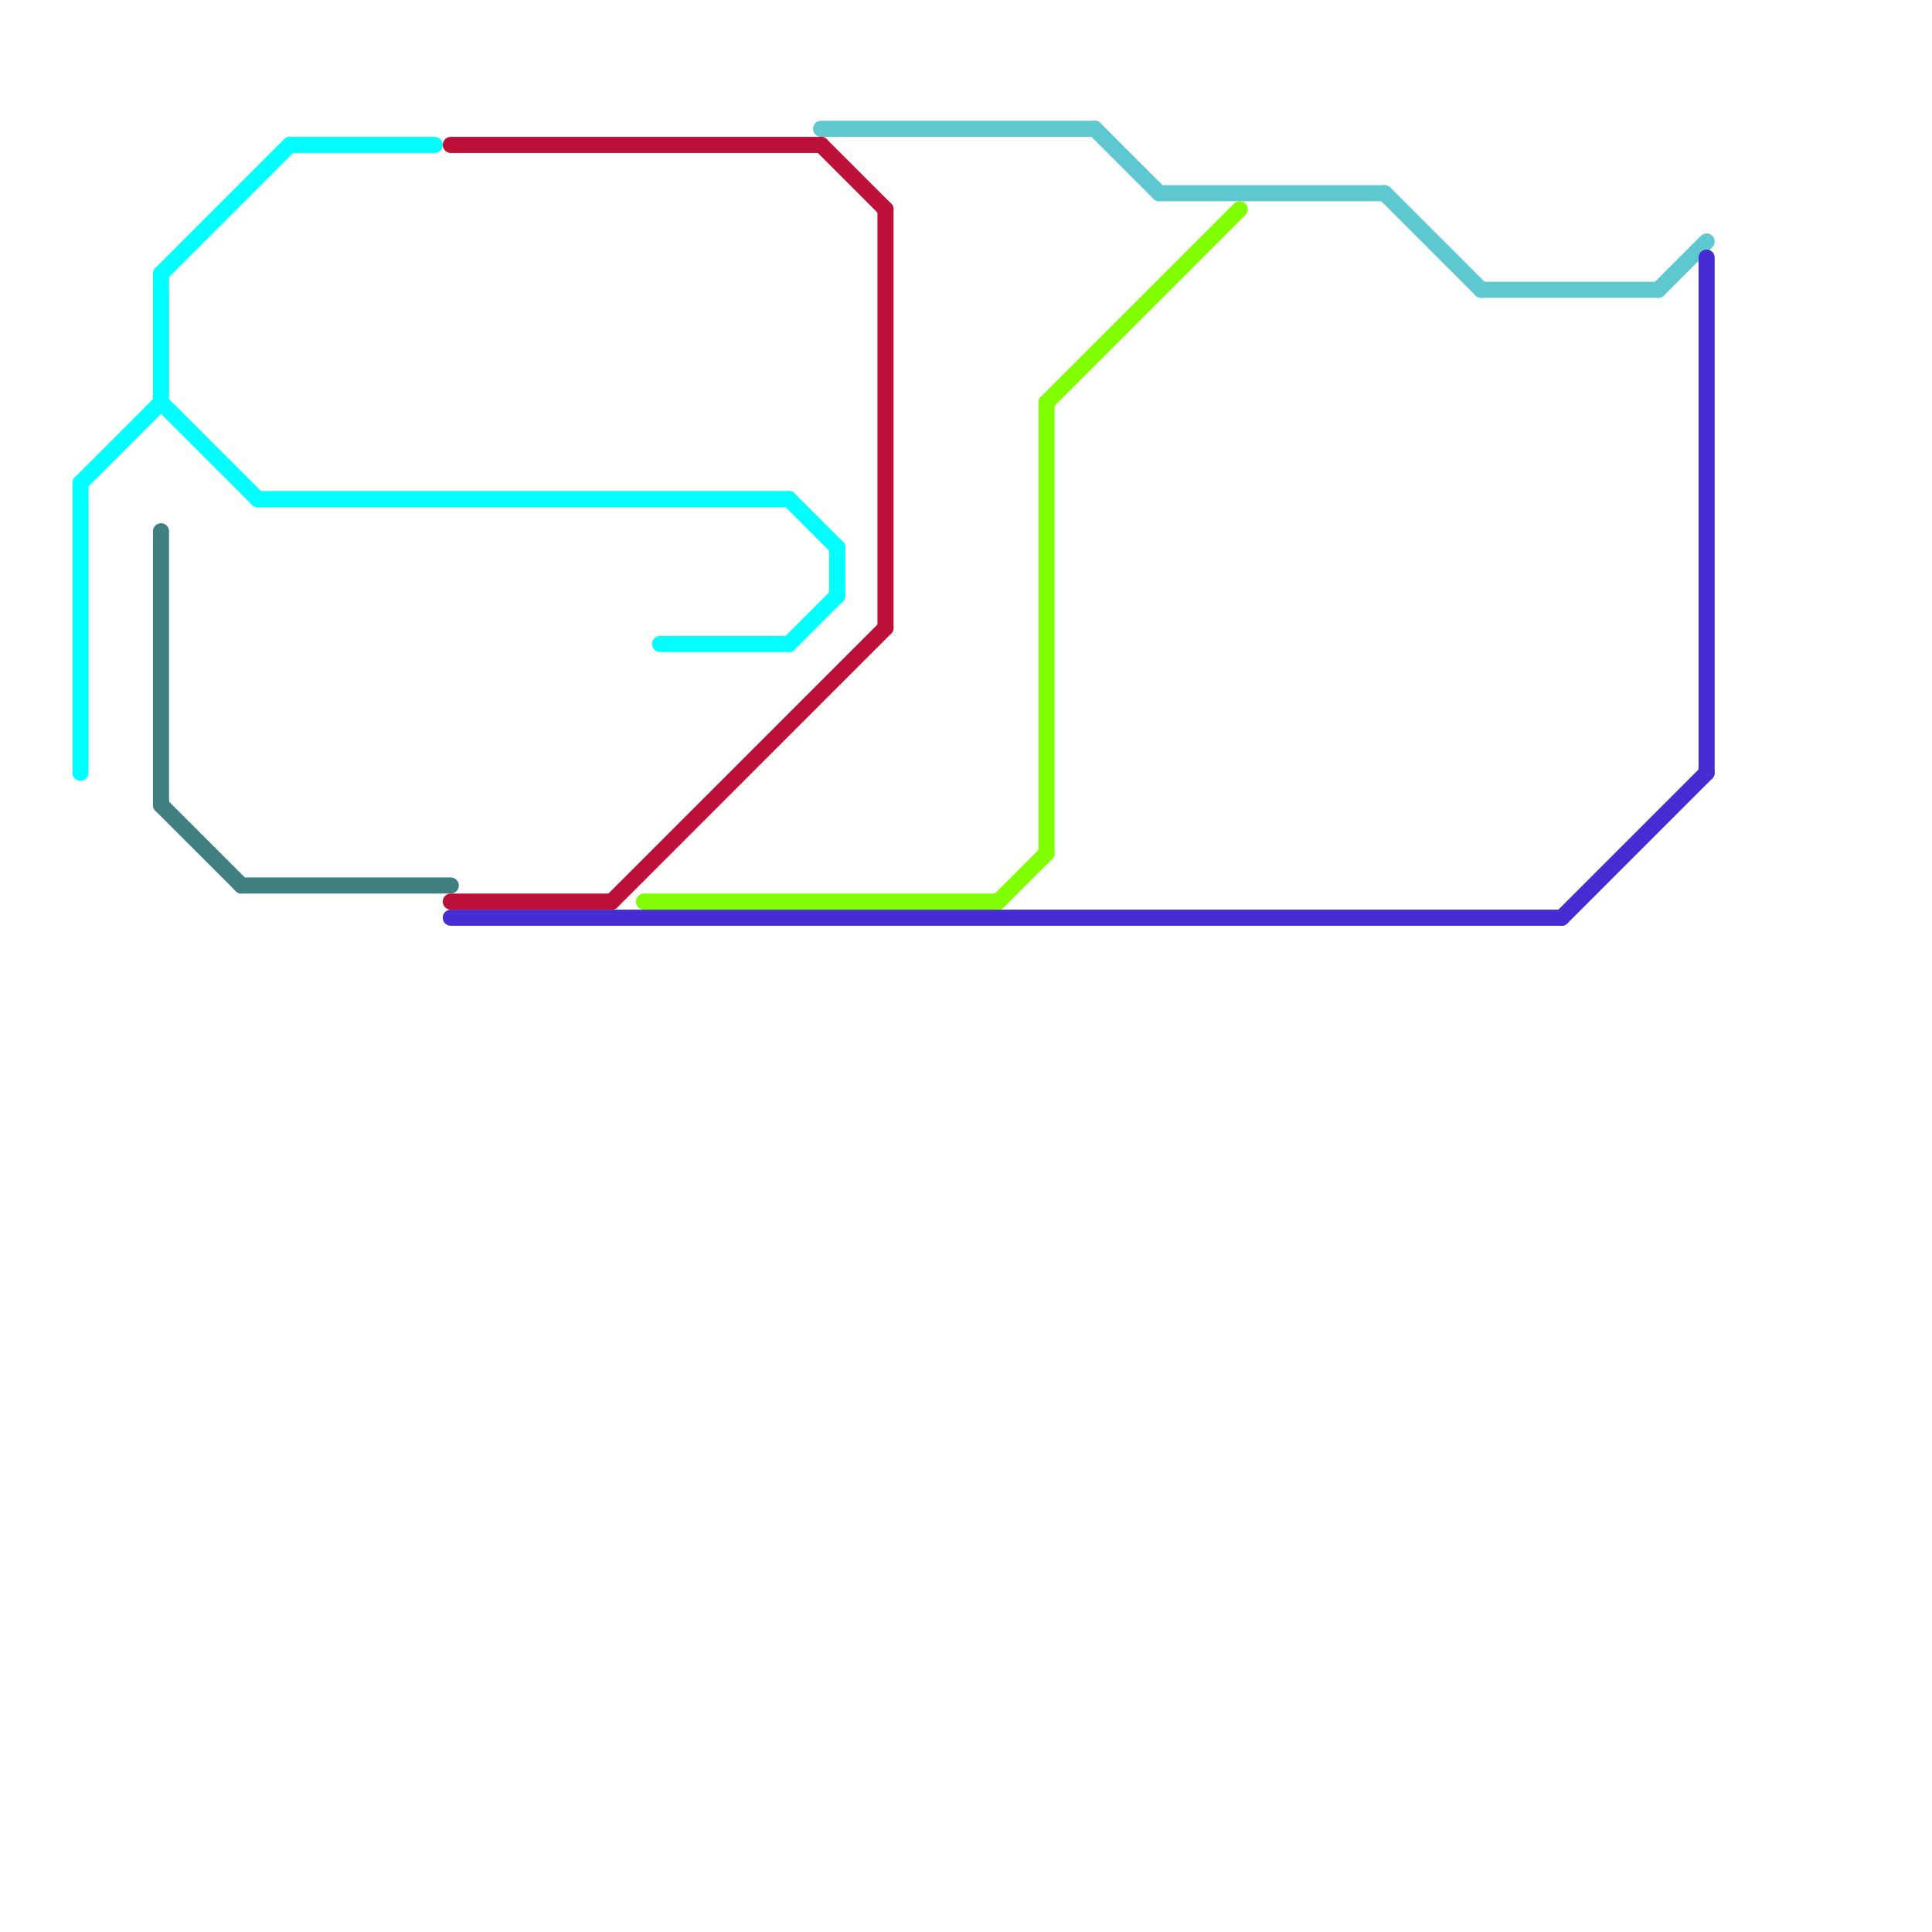 
<svg version="1.1" xmlns="http://www.w3.org/2000/svg" viewBox="0 0 120 120">
<style>text { font: 1px Helvetica; font-weight: 600; white-space: pre; dominant-baseline: central; } line { stroke-width: 1; fill: none; stroke-linecap: round; stroke-linejoin: round; } .c0 { stroke: #00ffff } .c1 { stroke: #408080 } .c2 { stroke: #5ec8d0 } .c3 { stroke: #452cd3 } .c4 { stroke: #bd1038 } .c5 { stroke: #80ff00 }</style><defs><g id="wm-xf"><circle r="1.2" fill="#000"/><circle r="0.9" fill="#fff"/><circle r="0.6" fill="#000"/><circle r="0.3" fill="#fff"/></g><g id="wm"><circle r="0.6" fill="#000"/><circle r="0.3" fill="#fff"/></g></defs><line class="c0" x1="52" y1="34" x2="52" y2="37"/><line class="c0" x1="18" y1="9" x2="27" y2="9"/><line class="c0" x1="10" y1="17" x2="18" y2="9"/><line class="c0" x1="49" y1="40" x2="52" y2="37"/><line class="c0" x1="10" y1="25" x2="16" y2="31"/><line class="c0" x1="49" y1="31" x2="52" y2="34"/><line class="c0" x1="10" y1="17" x2="10" y2="25"/><line class="c0" x1="5" y1="30" x2="5" y2="48"/><line class="c0" x1="5" y1="30" x2="10" y2="25"/><line class="c0" x1="16" y1="31" x2="49" y2="31"/><line class="c0" x1="41" y1="40" x2="49" y2="40"/><line class="c1" x1="15" y1="55" x2="28" y2="55"/><line class="c1" x1="10" y1="50" x2="15" y2="55"/><line class="c1" x1="10" y1="33" x2="10" y2="50"/><line class="c2" x1="92" y1="18" x2="103" y2="18"/><line class="c2" x1="68" y1="8" x2="72" y2="12"/><line class="c2" x1="86" y1="12" x2="92" y2="18"/><line class="c2" x1="103" y1="18" x2="106" y2="15"/><line class="c2" x1="72" y1="12" x2="86" y2="12"/><line class="c2" x1="51" y1="8" x2="68" y2="8"/><line class="c3" x1="28" y1="57" x2="97" y2="57"/><line class="c3" x1="97" y1="57" x2="106" y2="48"/><line class="c3" x1="106" y1="16" x2="106" y2="48"/><line class="c4" x1="51" y1="9" x2="55" y2="13"/><line class="c4" x1="28" y1="56" x2="38" y2="56"/><line class="c4" x1="38" y1="56" x2="55" y2="39"/><line class="c4" x1="28" y1="9" x2="51" y2="9"/><line class="c4" x1="55" y1="13" x2="55" y2="39"/><line class="c5" x1="40" y1="56" x2="62" y2="56"/><line class="c5" x1="65" y1="25" x2="65" y2="53"/><line class="c5" x1="62" y1="56" x2="65" y2="53"/><line class="c5" x1="65" y1="25" x2="77" y2="13"/>
</svg>
